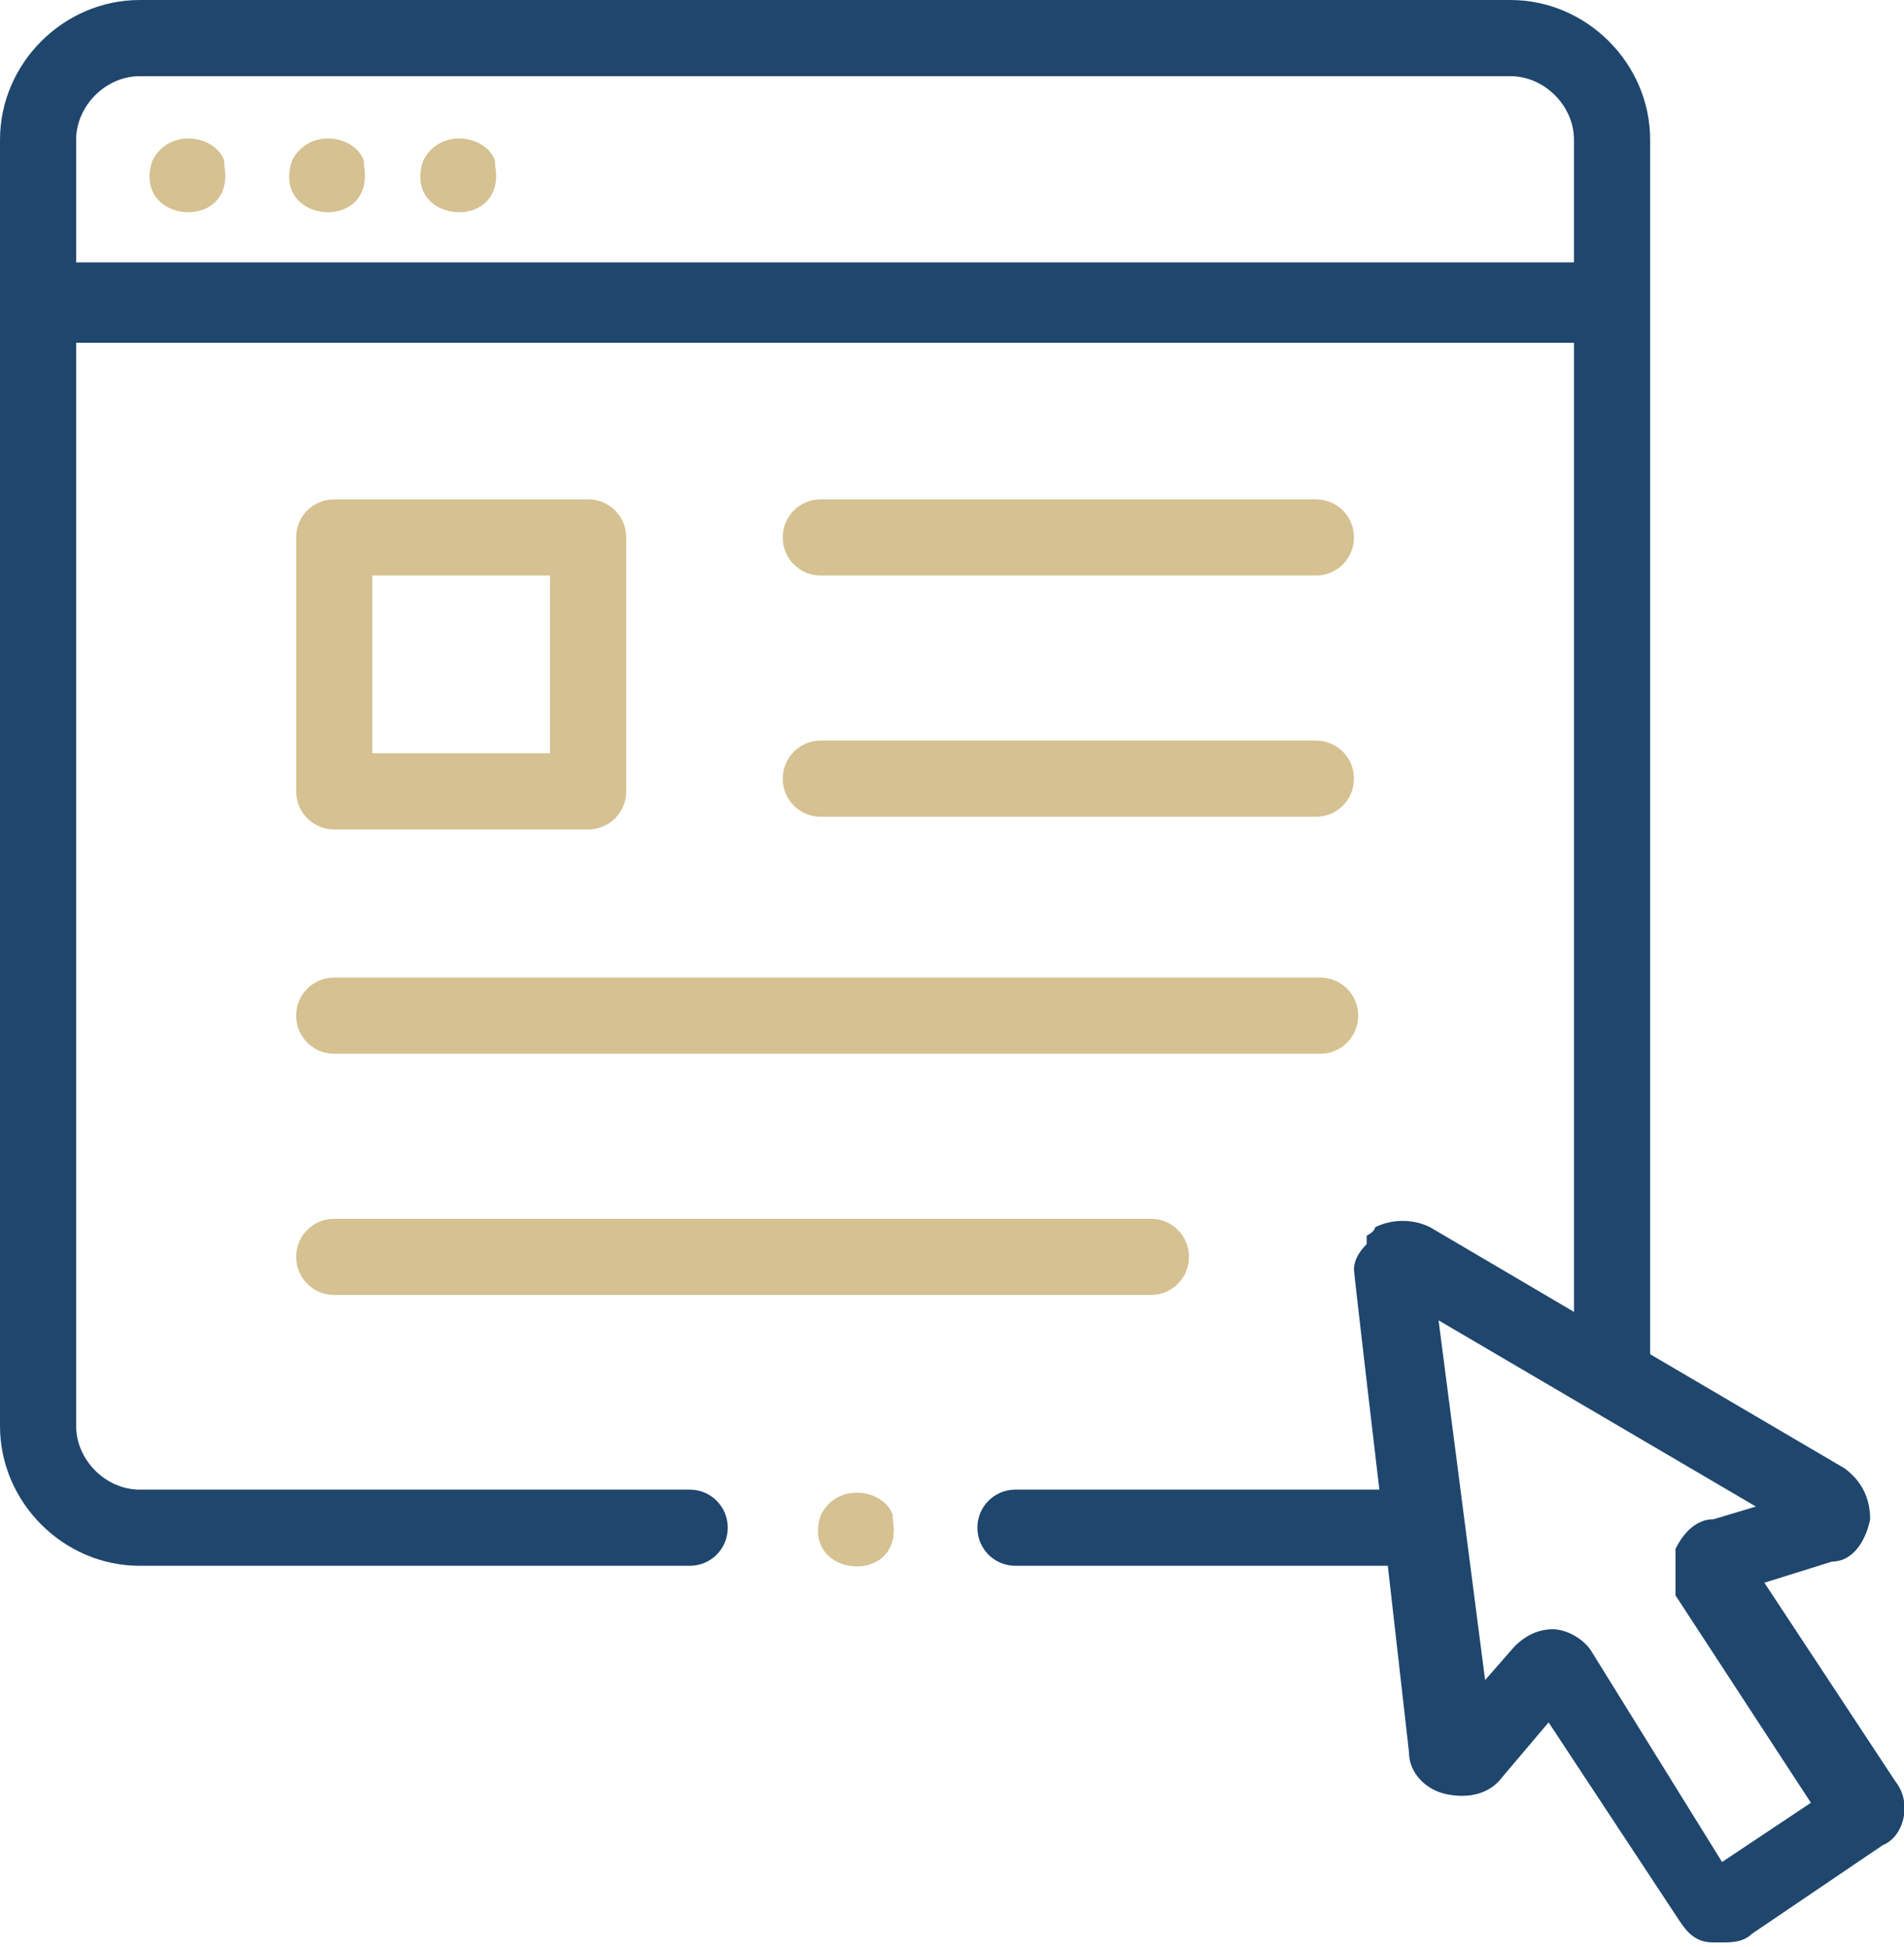 <svg viewBox="0 0 45 46" xmlns="http://www.w3.org/2000/svg"><path d="m44.8 42.1-3.1-4.7 1.6-.5c.5 0 .8-.5.9-1 0-.5-.2-.9-.6-1.2l-4.6-2.7v-28.7c0-1.8-1.5-3.3-3.3-3.3h-32.4c-1.8 0-3.3 1.5-3.3 3.3v30.4c0 1.8 1.5 3.3 3.3 3.3h13c.5 0 .9-.4.9-.9s-.4-.9-.9-.9h-13c-.8 0-1.5-.7-1.5-1.5v-25.6h35.4v22.9l-3.4-2c-.4-.2-.9-.2-1.3 0 0 0 0 .1-.2.2v.2c-.2.2-.3.4-.3.6 0 .1.6 5.2.6 5.2h-8.6c-.5 0-.9.4-.9.9s.4.9.9.9h8.8l.5 4.4c0 .5.4.9.9 1s1 0 1.3-.4l1.1-1.3 3.1 4.7c.2.3.4.5.8.5h.2c.2 0 .5 0 .7-.2l3.1-2.1c.5-.2.7-1 .3-1.5zm-43-38.8c0-.8.7-1.5 1.5-1.5h32.4c.8 0 1.5.7 1.5 1.5v2.9h-35.4zm37.8 33.3v1.1l3.2 4.9-2.1 1.4-3.1-5c-.2-.3-.6-.5-.9-.5-.4 0-.7.2-.9.4l-.7.8-1.1-8.5 7.5 4.4-1 .3c-.4 0-.7.3-.9.7z" fill="#1f466d"/><g fill="#d5c191"><path d="m13.9 11.8h-6c-.5 0-.9.4-.9.9v6c0 .5.4.9.9.9h6c.5 0 .9-.4.9-.9v-6c0-.5-.4-.9-.9-.9zm-.9 1.8v4.2h-4.2v-4.2s4.2 0 4.2 0z"/><path d="m19.4 13.6h11.7c.5 0 .9-.4.9-.9s-.4-.9-.9-.9h-11.7c-.5 0-.9.4-.9.9s.4.9.9.9z"/><path d="m19.4 19.3h11.7c.5 0 .9-.4.9-.9s-.4-.9-.9-.9h-11.7c-.5 0-.9.4-.9.9s.4.9.9.9z"/><path d="m7 24c0 .5.4.9.9.9h23.3c.5 0 .9-.4.9-.9s-.4-.9-.9-.9h-23.3c-.5 0-.9.4-.9.9z"/><path d="m7.9 30.6h19.3c.5 0 .9-.4.9-.9s-.4-.9-.9-.9h-19.3c-.5 0-.9.4-.9.9s.4.9.9.9z"/><path d="m5.3 3.8c-.2-.6-1.3-.8-1.7 0-.5 1.5 2 1.7 1.7.1z"/><path d="m8.6 3.8c-.2-.6-1.3-.8-1.7 0-.5 1.5 2 1.7 1.7.1z"/><path d="m11.7 3.8c-.2-.6-1.3-.8-1.7 0-.5 1.5 2 1.7 1.7.1z"/><path d="m21.1 35.8c-.2-.6-1.3-.8-1.7 0-.5 1.5 2 1.7 1.7.1z"/></g></svg>